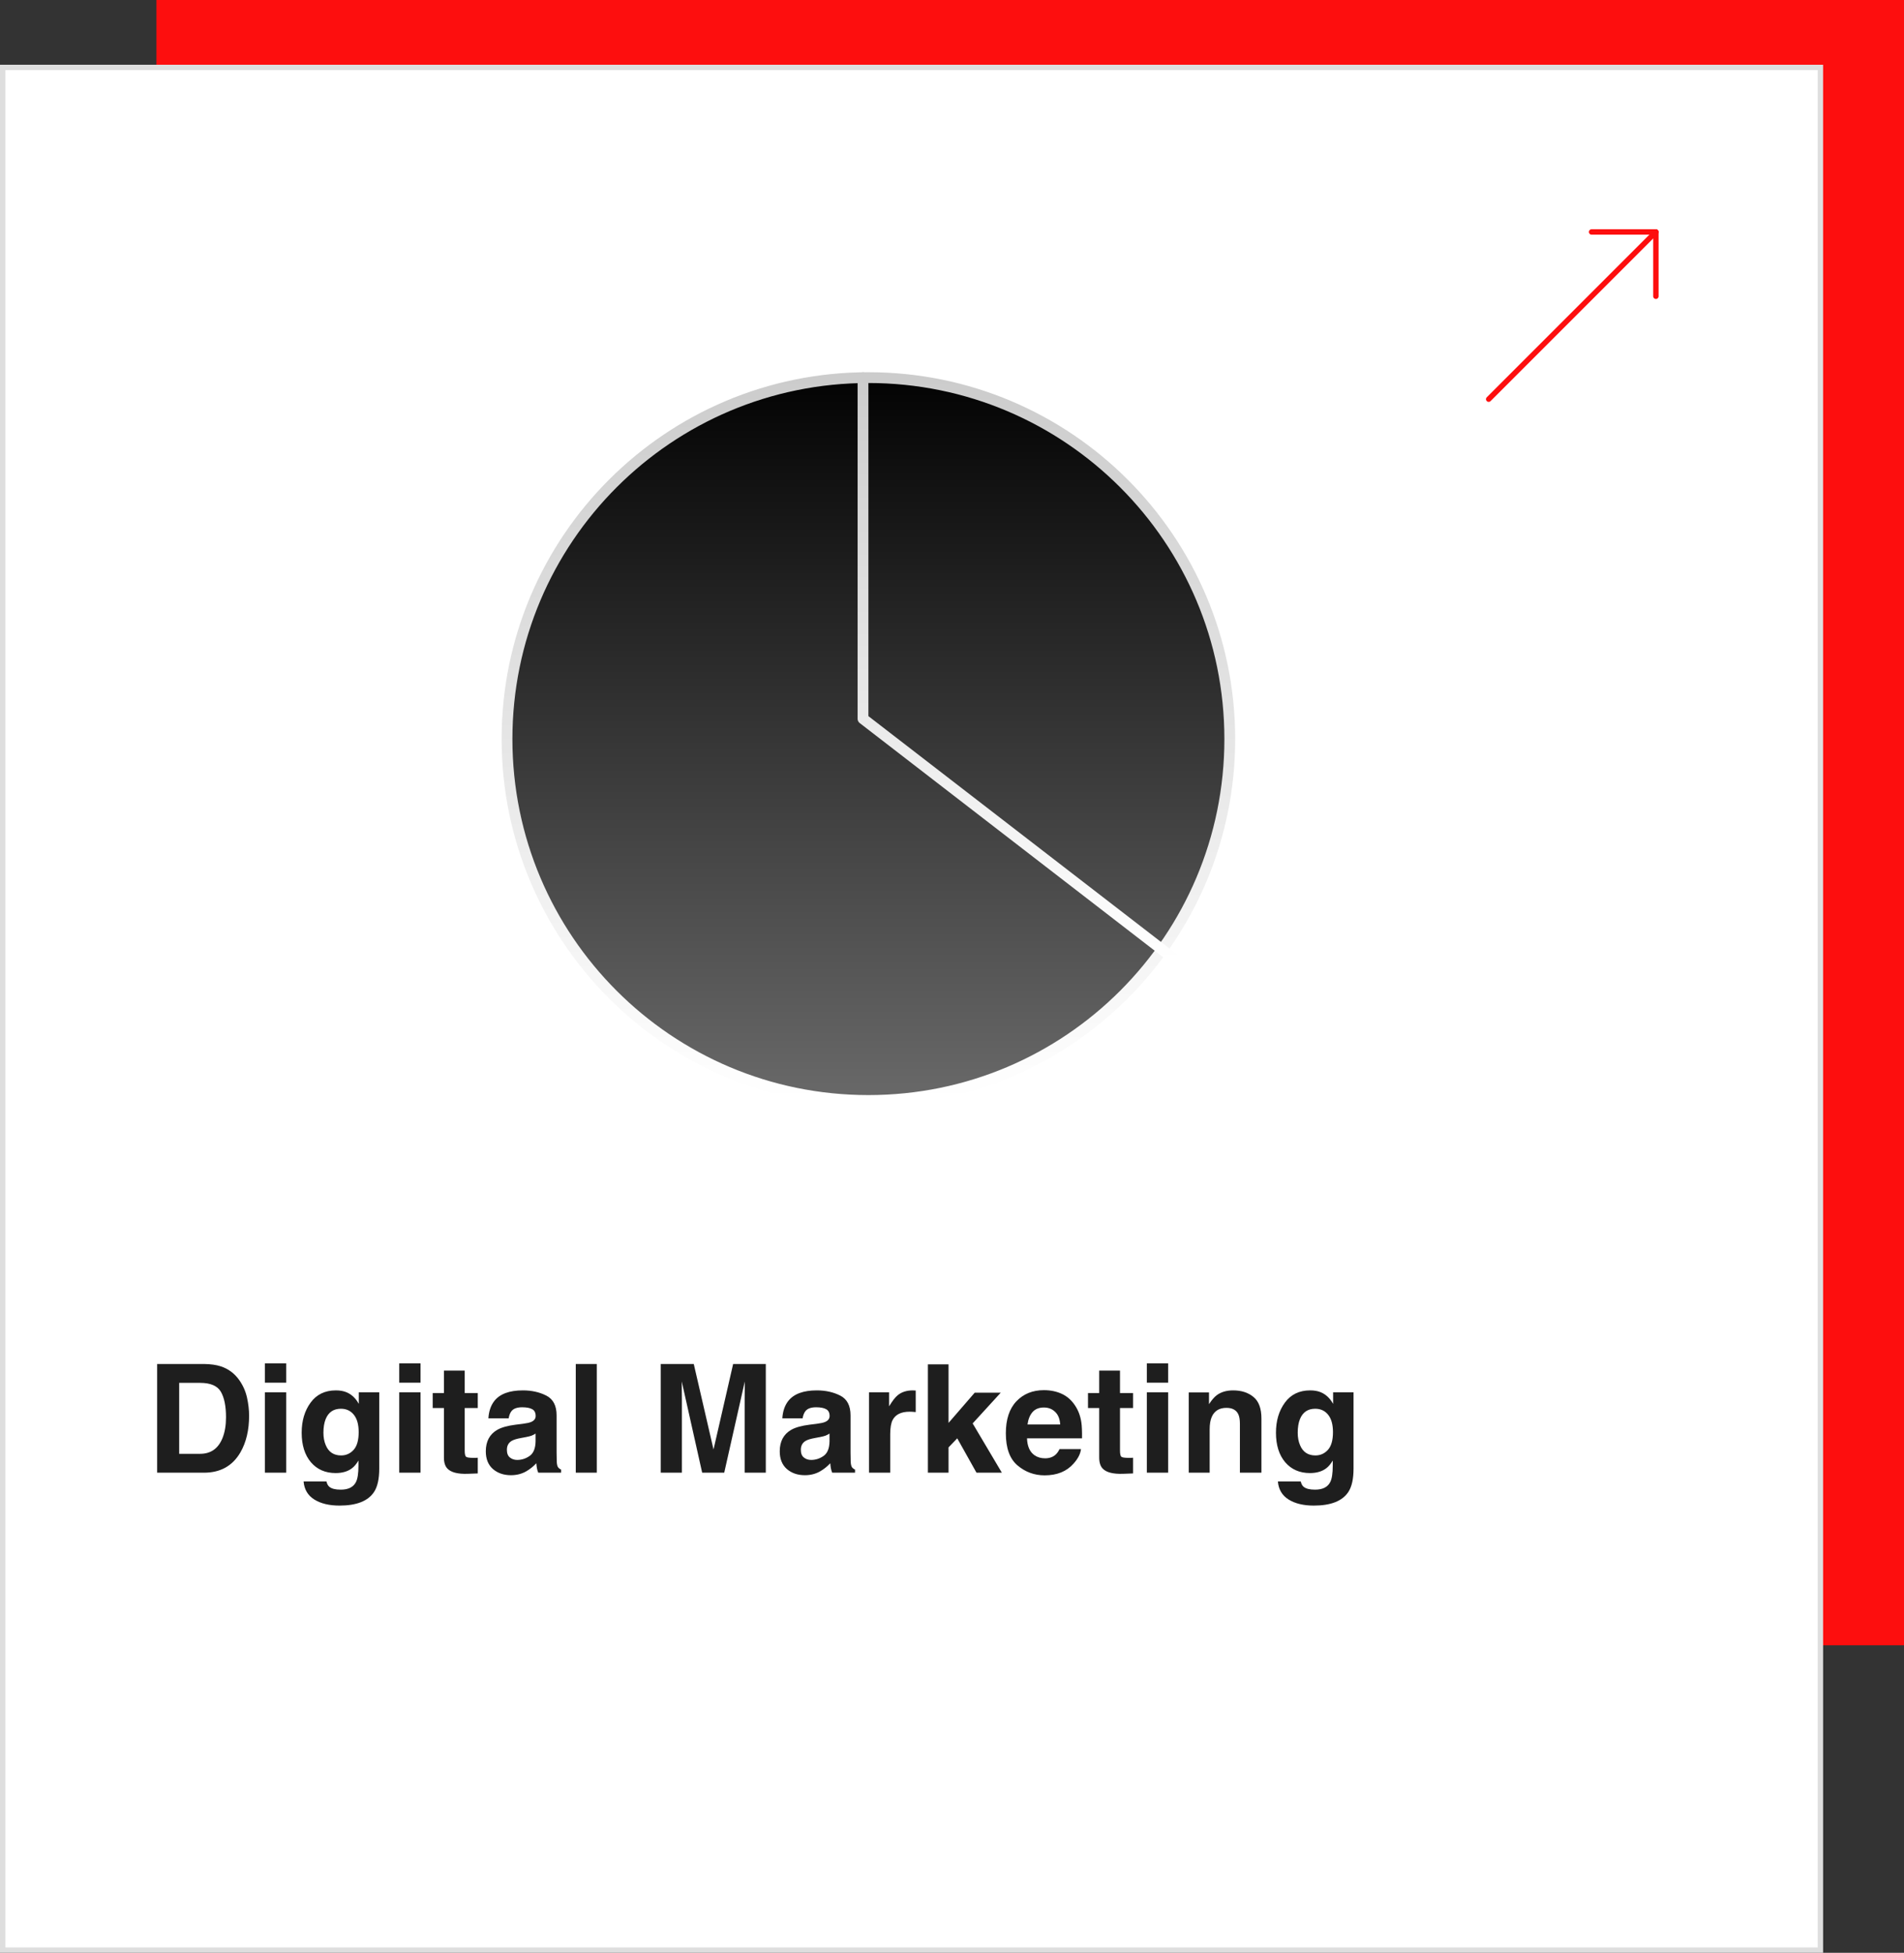 <?xml version="1.0" encoding="UTF-8"?> <svg xmlns="http://www.w3.org/2000/svg" width="353" height="362" viewBox="0 0 353 362" fill="none"><rect x="0" y="0" width="353" height="362" fill="#333333" stroke="none"/><rect x="29" width="324" height="305" fill="#FD0E0E"></rect><rect x="0.5" y="12.5" width="337" height="349" fill="white" stroke="#DEDEDE"></rect><path d="M276 74L307 43" stroke="#FD0E0E" stroke-linecap="round" stroke-linejoin="round"></path><path d="M295.077 43H307V54.923" stroke="#FD0E0E" stroke-linecap="round" stroke-linejoin="round"></path><path d="M161 204C198.003 204 228 174.003 228 137C228 99.997 198.003 70 161 70C123.997 70 94 99.997 94 137C94 174.003 123.997 204 161 204Z" fill="url(#paint0_linear_2118_221)" stroke="url(#paint1_linear_2118_221)" stroke-width="2" stroke-linecap="round" stroke-linejoin="round"></path><path d="M160 70V133.243L218 178" stroke="url(#paint2_linear_2118_221)" stroke-width="2" stroke-linecap="round" stroke-linejoin="round"></path><path d="M37.815 273H29.133V252.848H37.815C39.063 252.866 40.102 253.012 40.932 253.285C42.344 253.75 43.488 254.602 44.363 255.842C45.065 256.844 45.544 257.929 45.799 259.096C46.054 260.262 46.182 261.374 46.182 262.432C46.182 265.111 45.644 267.381 44.568 269.24C43.11 271.747 40.859 273 37.815 273ZM40.945 257.988C40.298 256.895 39.018 256.348 37.103 256.348H33.221V269.5H37.103C39.09 269.5 40.476 268.52 41.26 266.561C41.688 265.485 41.902 264.204 41.902 262.719C41.902 260.668 41.583 259.091 40.945 257.988ZM53.059 258.098V273H49.107V258.098H53.059ZM53.059 252.725V256.32H49.107V252.725H53.059ZM61.057 275.611C61.476 275.967 62.182 276.145 63.176 276.145C64.579 276.145 65.518 275.675 65.992 274.736C66.302 274.135 66.457 273.123 66.457 271.701V270.744C66.083 271.382 65.682 271.861 65.254 272.18C64.479 272.772 63.472 273.068 62.232 273.068C60.318 273.068 58.787 272.398 57.639 271.059C56.499 269.71 55.93 267.887 55.93 265.59C55.93 263.375 56.481 261.516 57.584 260.012C58.687 258.499 60.25 257.742 62.273 257.742C63.021 257.742 63.672 257.856 64.228 258.084C65.176 258.476 65.942 259.196 66.525 260.244V258.098H70.312V272.234C70.312 274.158 69.989 275.607 69.342 276.582C68.23 278.259 66.097 279.098 62.943 279.098C61.038 279.098 59.484 278.724 58.281 277.977C57.078 277.229 56.413 276.113 56.285 274.627H60.523C60.633 275.083 60.81 275.411 61.057 275.611ZM60.4 267.914C60.929 269.172 61.877 269.801 63.244 269.801C64.156 269.801 64.926 269.459 65.555 268.775C66.184 268.083 66.498 266.984 66.498 265.48C66.498 264.068 66.197 262.992 65.596 262.254C65.003 261.516 64.206 261.146 63.203 261.146C61.836 261.146 60.893 261.789 60.373 263.074C60.1 263.758 59.963 264.601 59.963 265.604C59.963 266.469 60.109 267.24 60.4 267.914ZM77.969 258.098V273H74.018V258.098H77.969ZM77.969 252.725V256.32H74.018V252.725H77.969ZM88.578 270.225V273.137L86.732 273.205C84.891 273.269 83.633 272.95 82.959 272.248C82.522 271.801 82.303 271.113 82.303 270.184V261.01H80.225V258.234H82.303V254.078H86.158V258.234H88.578V261.01H86.158V268.885C86.158 269.495 86.236 269.878 86.391 270.033C86.546 270.179 87.019 270.252 87.812 270.252C87.931 270.252 88.054 270.252 88.182 270.252C88.318 270.243 88.451 270.234 88.578 270.225ZM91.641 259.711C92.671 258.398 94.439 257.742 96.945 257.742C98.577 257.742 100.026 258.066 101.293 258.713C102.56 259.36 103.193 260.581 103.193 262.377V269.213C103.193 269.687 103.202 270.261 103.221 270.936C103.248 271.446 103.326 271.792 103.453 271.975C103.581 272.157 103.772 272.307 104.027 272.426V273H99.789C99.671 272.699 99.588 272.417 99.543 272.152C99.497 271.888 99.461 271.587 99.434 271.25C98.896 271.833 98.276 272.33 97.574 272.74C96.736 273.223 95.788 273.465 94.731 273.465C93.382 273.465 92.265 273.082 91.381 272.316C90.506 271.542 90.068 270.448 90.068 269.035C90.068 267.203 90.775 265.877 92.188 265.057C92.962 264.61 94.102 264.291 95.606 264.1L96.932 263.936C97.652 263.844 98.167 263.73 98.477 263.594C99.033 263.357 99.311 262.988 99.311 262.486C99.311 261.876 99.096 261.456 98.668 261.229C98.249 260.992 97.629 260.873 96.809 260.873C95.888 260.873 95.236 261.101 94.853 261.557C94.58 261.894 94.398 262.35 94.307 262.924H90.547C90.629 261.62 90.993 260.549 91.641 259.711ZM94.539 270.184C94.904 270.484 95.35 270.635 95.879 270.635C96.717 270.635 97.488 270.389 98.189 269.896C98.9 269.404 99.269 268.507 99.297 267.203V265.754C99.051 265.909 98.8 266.036 98.545 266.137C98.299 266.228 97.957 266.314 97.519 266.396L96.644 266.561C95.824 266.706 95.236 266.884 94.881 267.094C94.279 267.449 93.978 268.001 93.978 268.748C93.978 269.413 94.165 269.892 94.539 270.184ZM106.748 252.848H110.645V273H106.748V252.848ZM126.422 273H122.498V252.848H128.623L132.287 268.693L135.924 252.848H141.98V273H138.057V259.369C138.057 258.977 138.061 258.43 138.07 257.729C138.079 257.018 138.084 256.471 138.084 256.088L134.27 273H130.182L126.395 256.088C126.395 256.471 126.399 257.018 126.408 257.729C126.417 258.43 126.422 258.977 126.422 259.369V273ZM146.137 259.711C147.167 258.398 148.935 257.742 151.441 257.742C153.073 257.742 154.522 258.066 155.789 258.713C157.056 259.36 157.689 260.581 157.689 262.377V269.213C157.689 269.687 157.699 270.261 157.717 270.936C157.744 271.446 157.822 271.792 157.949 271.975C158.077 272.157 158.268 272.307 158.523 272.426V273H154.285C154.167 272.699 154.085 272.417 154.039 272.152C153.993 271.888 153.957 271.587 153.93 271.25C153.392 271.833 152.772 272.33 152.07 272.74C151.232 273.223 150.284 273.465 149.227 273.465C147.878 273.465 146.761 273.082 145.877 272.316C145.002 271.542 144.564 270.448 144.564 269.035C144.564 267.203 145.271 265.877 146.684 265.057C147.458 264.61 148.598 264.291 150.102 264.1L151.428 263.936C152.148 263.844 152.663 263.73 152.973 263.594C153.529 263.357 153.807 262.988 153.807 262.486C153.807 261.876 153.592 261.456 153.164 261.229C152.745 260.992 152.125 260.873 151.305 260.873C150.384 260.873 149.732 261.101 149.35 261.557C149.076 261.894 148.894 262.35 148.803 262.924H145.043C145.125 261.62 145.49 260.549 146.137 259.711ZM149.035 270.184C149.4 270.484 149.846 270.635 150.375 270.635C151.214 270.635 151.984 270.389 152.686 269.896C153.396 269.404 153.766 268.507 153.793 267.203V265.754C153.547 265.909 153.296 266.036 153.041 266.137C152.795 266.228 152.453 266.314 152.016 266.396L151.141 266.561C150.32 266.706 149.732 266.884 149.377 267.094C148.775 267.449 148.475 268.001 148.475 268.748C148.475 269.413 148.661 269.892 149.035 270.184ZM168.654 261.693C167.087 261.693 166.034 262.204 165.496 263.225C165.195 263.799 165.045 264.683 165.045 265.877V273H161.121V258.098H164.84V260.695C165.441 259.702 165.965 259.023 166.412 258.658C167.141 258.048 168.089 257.742 169.256 257.742C169.329 257.742 169.388 257.747 169.434 257.756C169.488 257.756 169.602 257.76 169.775 257.77V261.762C169.529 261.734 169.311 261.716 169.119 261.707C168.928 261.698 168.773 261.693 168.654 261.693ZM185.744 273H181.041L177.473 266.629L175.859 268.311V273H172.031V252.916H175.859V263.771L180.713 258.166H185.539L180.33 263.867L185.744 273ZM200.414 268.625C200.314 269.509 199.854 270.407 199.033 271.318C197.757 272.768 195.971 273.492 193.674 273.492C191.778 273.492 190.105 272.882 188.656 271.66C187.207 270.439 186.482 268.452 186.482 265.699C186.482 263.12 187.134 261.142 188.438 259.766C189.75 258.389 191.45 257.701 193.537 257.701C194.777 257.701 195.893 257.934 196.887 258.398C197.88 258.863 198.701 259.597 199.348 260.6C199.931 261.484 200.309 262.509 200.482 263.676C200.583 264.359 200.624 265.344 200.605 266.629H190.406C190.461 268.124 190.93 269.172 191.814 269.773C192.352 270.147 192.999 270.334 193.756 270.334C194.558 270.334 195.21 270.106 195.711 269.65C195.984 269.404 196.226 269.062 196.436 268.625H200.414ZM196.559 264.059C196.495 263.029 196.18 262.249 195.615 261.721C195.059 261.183 194.367 260.914 193.537 260.914C192.635 260.914 191.933 261.197 191.432 261.762C190.939 262.327 190.63 263.092 190.502 264.059H196.559ZM210.066 270.225V273.137L208.221 273.205C206.38 273.269 205.122 272.95 204.447 272.248C204.01 271.801 203.791 271.113 203.791 270.184V261.01H201.713V258.234H203.791V254.078H207.646V258.234H210.066V261.01H207.646V268.885C207.646 269.495 207.724 269.878 207.879 270.033C208.034 270.179 208.508 270.252 209.301 270.252C209.419 270.252 209.542 270.252 209.67 270.252C209.807 270.243 209.939 270.234 210.066 270.225ZM216.574 258.098V273H212.623V258.098H216.574ZM216.574 252.725V256.32H212.623V252.725H216.574ZM227.375 260.982C226.053 260.982 225.146 261.543 224.654 262.664C224.399 263.257 224.271 264.013 224.271 264.934V273H220.389V258.125H224.148V260.299C224.65 259.533 225.124 258.982 225.57 258.645C226.372 258.043 227.389 257.742 228.619 257.742C230.16 257.742 231.417 258.148 232.393 258.959C233.377 259.761 233.869 261.096 233.869 262.965V273H229.877V263.936C229.877 263.152 229.772 262.55 229.562 262.131C229.18 261.365 228.451 260.982 227.375 260.982ZM241.689 275.611C242.109 275.967 242.815 276.145 243.809 276.145C245.212 276.145 246.151 275.675 246.625 274.736C246.935 274.135 247.09 273.123 247.09 271.701V270.744C246.716 271.382 246.315 271.861 245.887 272.18C245.112 272.772 244.105 273.068 242.865 273.068C240.951 273.068 239.42 272.398 238.271 271.059C237.132 269.71 236.562 267.887 236.562 265.59C236.562 263.375 237.114 261.516 238.217 260.012C239.32 258.499 240.883 257.742 242.906 257.742C243.654 257.742 244.305 257.856 244.861 258.084C245.809 258.476 246.575 259.196 247.158 260.244V258.098H250.945V272.234C250.945 274.158 250.622 275.607 249.975 276.582C248.863 278.259 246.73 279.098 243.576 279.098C241.671 279.098 240.117 278.724 238.914 277.977C237.711 277.229 237.046 276.113 236.918 274.627H241.156C241.266 275.083 241.443 275.411 241.689 275.611ZM241.033 267.914C241.562 269.172 242.51 269.801 243.877 269.801C244.788 269.801 245.559 269.459 246.188 268.775C246.816 268.083 247.131 266.984 247.131 265.48C247.131 264.068 246.83 262.992 246.229 262.254C245.636 261.516 244.839 261.146 243.836 261.146C242.469 261.146 241.525 261.789 241.006 263.074C240.732 263.758 240.596 264.601 240.596 265.604C240.596 266.469 240.742 267.24 241.033 267.914Z" fill="#1E1E1E"></path><defs><linearGradient id="paint0_linear_2118_221" x1="161" y1="70" x2="161" y2="204" gradientUnits="userSpaceOnUse"><stop stop-color="#030303"></stop><stop offset="1" stop-color="#696969"></stop></linearGradient><linearGradient id="paint1_linear_2118_221" x1="161" y1="70" x2="161" y2="204" gradientUnits="userSpaceOnUse"><stop stop-color="#CCCCCC"></stop><stop offset="1" stop-color="white"></stop></linearGradient><linearGradient id="paint2_linear_2118_221" x1="189" y1="70" x2="189" y2="178" gradientUnits="userSpaceOnUse"><stop stop-color="#CCCCCC"></stop><stop offset="1" stop-color="white"></stop></linearGradient></defs></svg> 